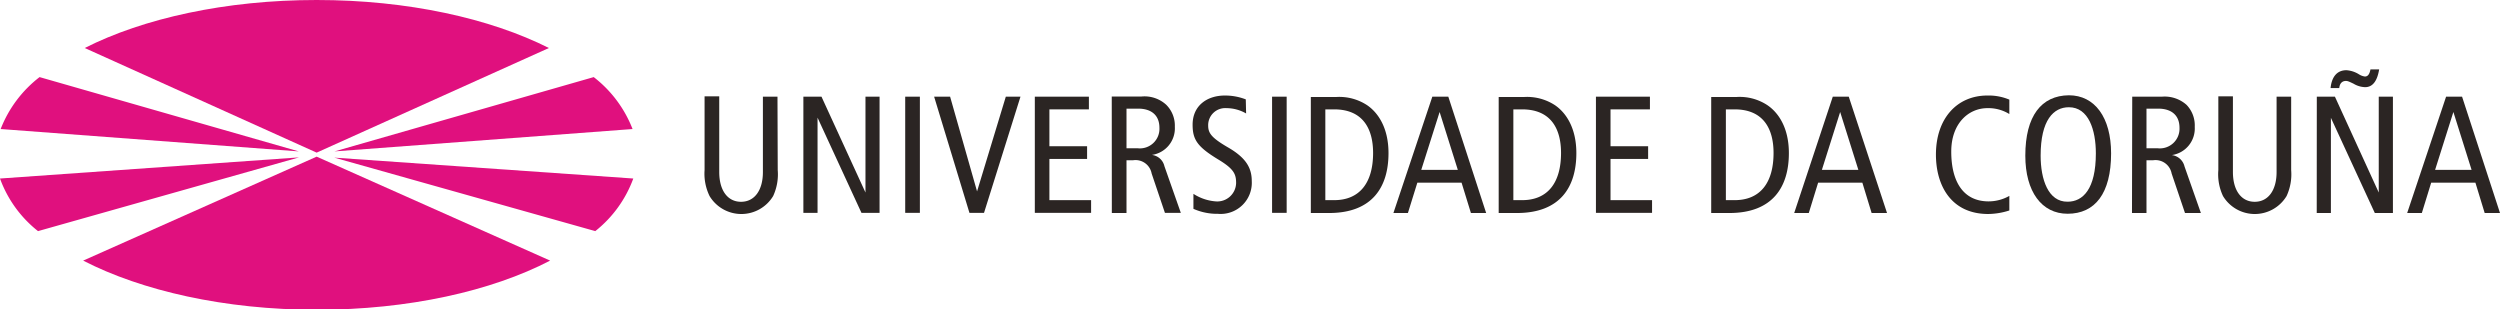 <svg xmlns="http://www.w3.org/2000/svg" viewBox="0 0 305.15 37.77"><defs><style>.a{fill:#2b2523;}.b{fill:#e0107e;}</style></defs><path class="a" d="M94.93,20.76a6.31,6.31,0,0,1-.56,3.17,4.53,4.53,0,0,1-7.76,0A6.22,6.22,0,0,1,86,20.76v-9h1.79V21c0,2.21,1,3.63,2.66,3.63s2.67-1.42,2.67-3.63V11.8h1.78Z"></path><polygon class="a" points="98.06 11.8 100.27 11.8 105.64 23.5 105.64 11.8 107.36 11.8 107.36 25.98 105.15 25.98 99.79 14.36 99.79 25.98 98.06 25.98 98.06 11.8"></polygon><rect class="a" x="110.49" y="11.8" width="1.79" height="14.18"></rect><polygon class="a" points="114.02 11.8 115.97 11.8 119.26 23.36 122.77 11.8 124.56 11.8 120.11 25.98 118.33 25.98 114.02 11.8"></polygon><polygon class="a" points="126.31 11.8 132.91 11.8 132.91 13.35 128.09 13.35 128.09 17.85 132.69 17.85 132.69 19.4 128.09 19.4 128.09 24.43 133.18 24.43 133.18 25.98 126.31 25.98 126.31 11.8"></polygon><path class="a" d="M137.5,13.26h1.43c1.55,0,2.59.76,2.59,2.34a2.39,2.39,0,0,1-2.64,2.5H137.5ZM135.71,26h1.79V19.56h.81a2,2,0,0,1,2.26,1.62l1.62,4.8h1.94l-2-5.69a1.79,1.79,0,0,0-1.53-1.38,3.28,3.28,0,0,0,2.8-3.44,3.58,3.58,0,0,0-1.06-2.69,3.91,3.91,0,0,0-3-1h-3.64Z"></path><path class="a" d="M152.1,13.85a4.82,4.82,0,0,0-2.41-.65,2.08,2.08,0,0,0-2.22,2.12c0,.91.37,1.48,2.4,2.66,2.19,1.26,2.92,2.49,2.92,4.12a3.8,3.8,0,0,1-4.12,4,7.13,7.13,0,0,1-3-.61V23.66a5.81,5.81,0,0,0,2.7.92,2.3,2.3,0,0,0,2.51-2.24c0-1.1-.28-1.73-2.19-2.88-2.55-1.55-3.12-2.42-3.12-4.24,0-2.34,1.78-3.56,3.94-3.56a7,7,0,0,1,2.55.47Z"></path><rect class="a" x="155.27" y="11.8" width="1.78" height="14.18"></rect><path class="a" d="M161.77,13.35h1.08c3.49,0,4.75,2.35,4.75,5.32,0,3.63-1.63,5.76-4.75,5.76h-1.08ZM160,26h2.22c5.32,0,7.26-3.21,7.26-7.31,0-3.2-1.36-5-2.61-5.85a6.17,6.17,0,0,0-3.78-1H160Z"></path><path class="a" d="M173.48,20.73l2.24-7.06,2.22,7.06Zm1.35-8.93L170.08,26h1.77l1.15-3.7h5.4l1.14,3.7h1.86L176.78,11.8Z"></path><path class="a" d="M184.72,13.35h1.07c3.5,0,4.75,2.35,4.75,5.32,0,3.63-1.62,5.76-4.75,5.76h-1.07ZM182.93,26h2.22c5.32,0,7.26-3.21,7.26-7.31,0-3.2-1.36-5-2.61-5.85a6.22,6.22,0,0,0-3.78-1h-3.09Z"></path><polygon class="a" points="194.8 11.8 201.39 11.8 201.39 13.35 196.58 13.35 196.58 17.85 201.17 17.85 201.17 19.4 196.58 19.4 196.58 24.43 201.65 24.43 201.65 25.98 194.8 25.98 194.8 11.8"></polygon><path class="a" d="M210.66,13.35h1.07c3.49,0,4.75,2.35,4.75,5.32,0,3.63-1.62,5.76-4.75,5.76h-1.07ZM208.87,26h2.21c5.32,0,7.27-3.21,7.27-7.31,0-3.2-1.36-5-2.62-5.85a6.13,6.13,0,0,0-3.78-1h-3.08Z"></path><path class="a" d="M222.38,20.73l2.23-7.06,2.22,7.06Zm1.33-8.93L219,26h1.78l1.14-3.7h5.4l1.13,3.7h1.88L225.66,11.8Z"></path><path class="a" d="M245.26,25.69a8.66,8.66,0,0,1-2.58.43c-4.48,0-6.38-3.42-6.38-7.25,0-4.43,2.59-7.21,6.28-7.21a6.51,6.51,0,0,1,2.68.5v1.76a4.86,4.86,0,0,0-2.67-.72c-2.3,0-4.42,1.85-4.42,5.3,0,3.66,1.46,6.08,4.56,6.08a5.13,5.13,0,0,0,2.53-.67Z"></path><path class="a" d="M249.08,19c0-4.36,1.58-5.91,3.45-5.91,2.4,0,3.29,2.76,3.29,5.63,0,4.36-1.58,5.9-3.45,5.9C250,24.65,249.08,21.89,249.08,19Zm-1.87,0c0,4.39,2,7.09,5.16,7.09,3.35,0,5.31-2.48,5.31-7.37,0-4.39-2-7.09-5.15-7.09C249.18,11.66,247.21,14.14,247.21,19Z"></path><path class="a" d="M262,13.26h1.43c1.56,0,2.6.76,2.6,2.34a2.4,2.4,0,0,1-2.65,2.5H262ZM260.23,26H262V19.56h.82a2,2,0,0,1,2.25,1.62L266.7,26h1.94l-2-5.69a1.82,1.82,0,0,0-1.55-1.38,3.28,3.28,0,0,0,2.8-3.44,3.61,3.61,0,0,0-1-2.69,4,4,0,0,0-3-1h-3.63Z"></path><path class="a" d="M279.66,20.76a6.31,6.31,0,0,1-.56,3.17,4.53,4.53,0,0,1-7.76,0,6.22,6.22,0,0,1-.57-3.17v-9h1.78V21c0,2.21,1,3.63,2.66,3.63s2.67-1.42,2.67-3.63V11.8h1.78Z"></path><path class="a" d="M290.4,8.47c-.22,1.34-.74,2.17-1.72,2.17a2.92,2.92,0,0,1-1.4-.42c-.64-.31-.75-.34-.95-.34-.37,0-.74.22-.8.87h-1.06c.14-1.39.8-2.18,1.93-2.18a3.32,3.32,0,0,1,1.55.51,1.77,1.77,0,0,0,.71.26c.37,0,.57-.3.68-.87Zm-7.61,3.33H285l5.35,11.7V11.8h1.73V26h-2.21l-5.36-11.62V26h-1.73Z"></path><path class="a" d="M297.23,20.73l2.23-7.06,2.22,7.06Zm1.34-8.93L293.82,26h1.79l1.14-3.7h5.4l1.13,3.7h1.87L300.52,11.8Z"></path><path class="b" d="M38.65,18.63,67,5.86C59.83,2.25,49.78,0,38.65,0S17.47,2.25,10.34,5.86Z"></path><path class="b" d="M77.21,15.75a14.72,14.72,0,0,0-4.74-6.34L40.83,18.48Z"></path><path class="b" d="M72.66,28.21a14.54,14.54,0,0,0,4.64-6.42L40.8,19.24Z"></path><path class="b" d="M38.65,19.12,10.15,31.81c7.13,3.67,17.26,6,28.5,6s21.36-2.29,28.5-6Z"></path><path class="b" d="M0,21.79a14.46,14.46,0,0,0,4.64,6.42l31.86-9Z"></path><path class="b" d="M36.47,18.48,4.83,9.41A14.74,14.74,0,0,0,.08,15.75Z"></path></svg>